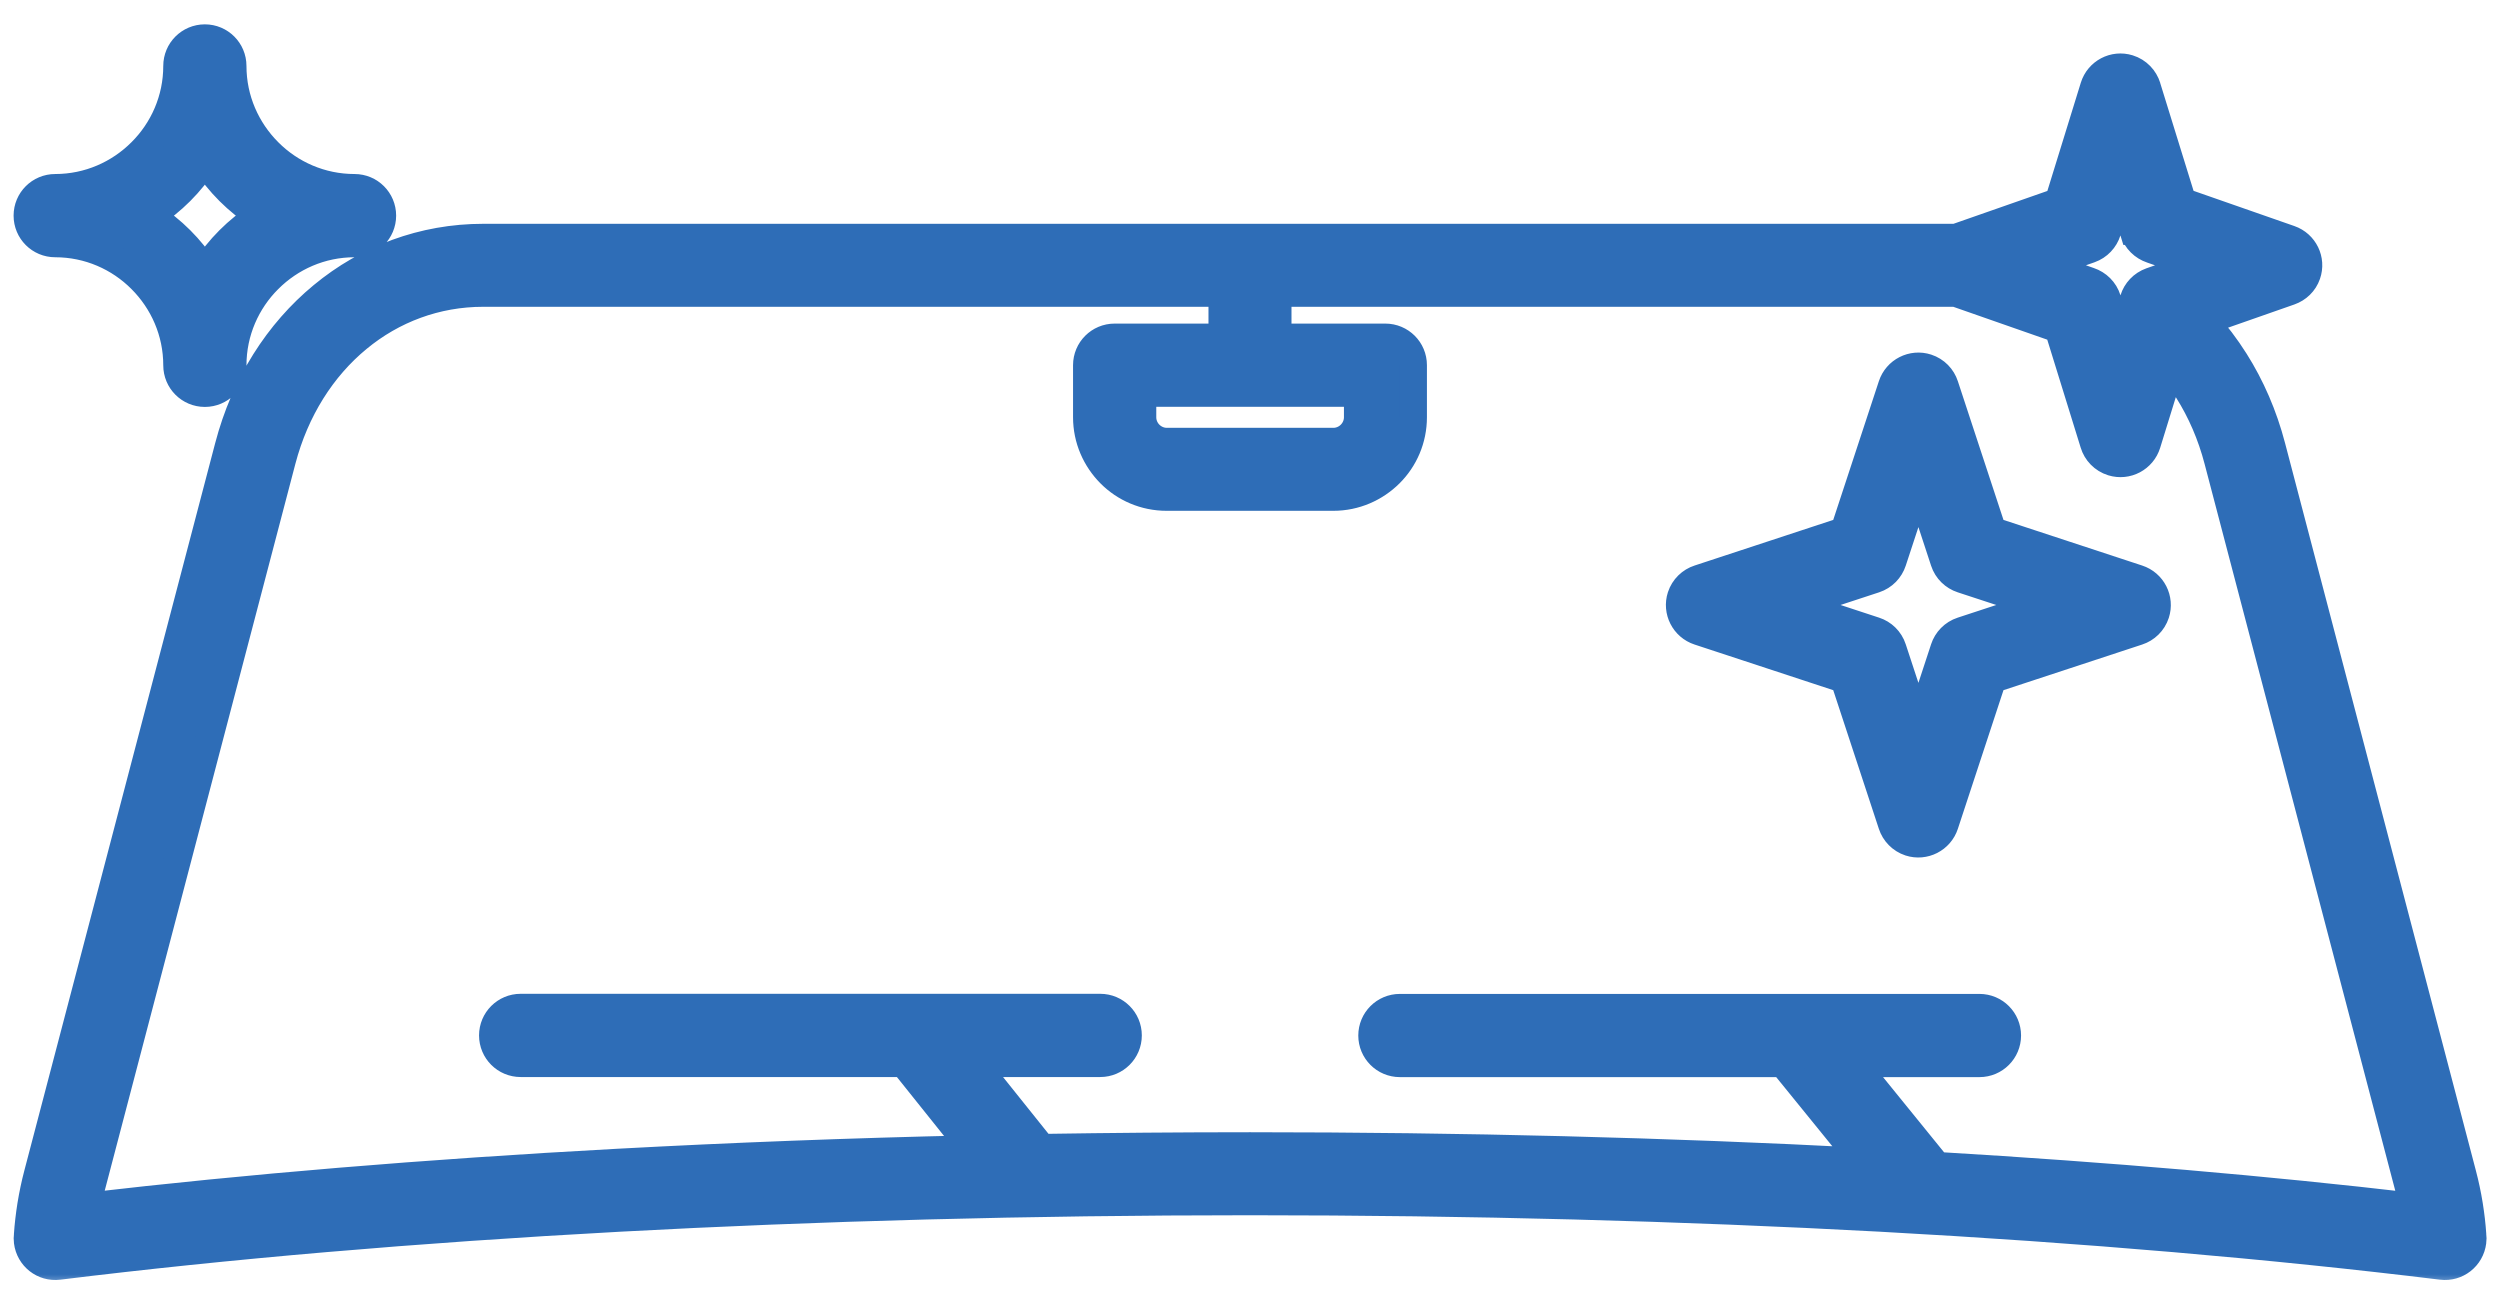 <svg width="92" height="48" viewBox="0 0 92 48" fill="none" xmlns="http://www.w3.org/2000/svg">
<mask id="path-1-outside-1_151_1826" maskUnits="userSpaceOnUse" x="0" y="0.396" width="92" height="47" fill="black">
<rect fill="white" y="0.396" width="92" height="47"/>
<path fill-rule="evenodd" clip-rule="evenodd" d="M49.953 14.47H42.051V15.357C42.051 15.599 42.152 15.822 42.312 15.982C42.473 16.142 42.695 16.244 42.937 16.244H49.07C49.312 16.244 49.535 16.142 49.695 15.982C49.855 15.822 49.957 15.599 49.957 15.357V14.47H49.953ZM71.539 20.662L70.598 17.794L69.656 20.662C69.558 20.962 69.32 21.216 68.996 21.322L66.129 22.263L68.996 23.205C69.297 23.302 69.551 23.541 69.656 23.865L70.598 26.732L71.539 23.865C71.637 23.564 71.875 23.31 72.199 23.205L75.066 22.263L72.199 21.322C71.898 21.224 71.644 20.986 71.539 20.662ZM71.574 14.185L73.332 19.529L78.676 21.287C79.215 21.462 79.512 22.044 79.336 22.584C79.231 22.908 78.977 23.146 78.676 23.244L73.332 25.002L71.574 30.345C71.398 30.884 70.816 31.181 70.277 31.006C69.953 30.9 69.715 30.646 69.617 30.345L67.859 25.002L62.516 23.244C61.976 23.068 61.68 22.486 61.855 21.947C61.961 21.623 62.215 21.384 62.516 21.287L67.859 19.529L69.617 14.185C69.793 13.646 70.375 13.349 70.914 13.525C71.238 13.63 71.477 13.884 71.574 14.185ZM78.508 8.513L78.031 6.97L77.555 8.513C77.461 8.814 77.23 9.068 76.91 9.181L75.246 9.763L76.891 10.337C77.195 10.439 77.453 10.681 77.555 11.013L78.031 12.556L78.414 11.326C78.422 11.306 78.426 11.283 78.433 11.263L78.512 11.013C78.605 10.712 78.836 10.459 79.156 10.345L80.82 9.763L79.176 9.189C78.871 9.087 78.613 8.845 78.512 8.513H78.508ZM79.887 13.513C80.109 13.787 80.32 14.076 80.512 14.38C80.992 15.142 81.367 16.005 81.613 16.947L88.633 43.705C88.695 43.935 88.746 44.166 88.789 44.396C83.48 43.775 77.601 43.267 71.293 42.892L68.246 39.138H72.844C73.414 39.138 73.875 38.677 73.875 38.107C73.875 37.537 73.414 37.076 72.844 37.076H51.516C50.946 37.076 50.485 37.537 50.485 38.107C50.485 38.677 50.946 39.138 51.516 39.138H65.602L68.524 42.736C61.407 42.365 53.836 42.166 46.004 42.166C43.422 42.166 40.867 42.189 38.347 42.228L35.871 39.135H40.488C41.058 39.135 41.519 38.673 41.519 38.103C41.519 37.533 41.058 37.072 40.488 37.072H19.16C18.59 37.072 18.129 37.533 18.129 38.103C18.129 38.674 18.59 39.135 19.16 39.135H33.246L35.762 42.279C31.277 42.38 26.914 42.548 22.715 42.775C15.64 43.158 9.078 43.709 3.211 44.392C3.254 44.166 3.308 43.935 3.367 43.701L10.386 16.943C10.875 15.08 11.863 13.533 13.172 12.455C14.453 11.396 16.051 10.79 17.781 10.79H44.972V12.408H41.019C40.449 12.408 39.988 12.869 39.988 13.439V15.353C39.988 16.166 40.32 16.9 40.851 17.435C41.382 17.97 42.12 18.298 42.933 18.298H49.066C49.878 18.298 50.613 17.966 51.148 17.435C51.683 16.904 52.011 16.166 52.011 15.353V13.439C52.011 12.868 51.55 12.408 50.98 12.408H47.027V10.79H71.965L75.742 12.111L77.047 16.326C77.141 16.642 77.391 16.908 77.73 17.013C78.273 17.181 78.848 16.876 79.016 16.333L79.887 13.513ZM79.016 3.197L80.32 7.412L84.269 8.791C84.805 8.978 85.09 9.564 84.902 10.1C84.797 10.408 84.555 10.631 84.269 10.732L81.144 11.826C81.551 12.271 81.922 12.76 82.254 13.287C82.844 14.221 83.305 15.279 83.606 16.431L90.625 43.19C90.727 43.576 90.809 43.963 90.871 44.35C90.93 44.721 90.973 45.088 90.996 45.444C91.008 45.526 91.008 45.611 90.996 45.697C90.926 46.264 90.414 46.666 89.848 46.596C83.66 45.838 76.692 45.236 69.184 44.826C61.945 44.436 54.149 44.221 46.004 44.221C37.859 44.221 30.063 44.436 22.824 44.826C15.316 45.233 8.347 45.834 2.16 46.596C1.593 46.666 1.082 46.264 1.011 45.697C1 45.611 1 45.526 1.011 45.447C1.035 45.088 1.078 44.725 1.136 44.354C1.199 43.967 1.281 43.576 1.382 43.193L8.402 16.435C9.003 14.135 10.234 12.221 11.863 10.877C13.511 9.514 15.562 8.736 17.785 8.736H71.973L75.746 7.416L77.051 3.193C77.219 2.65 77.793 2.346 78.336 2.514C78.676 2.619 78.922 2.885 79.02 3.201L79.016 3.197ZM8.43 7.045C8.094 6.709 7.797 6.342 7.539 5.939C7.281 6.338 6.984 6.709 6.648 7.045C6.312 7.381 5.945 7.678 5.543 7.936C5.941 8.193 6.312 8.49 6.648 8.826C6.984 9.162 7.281 9.529 7.539 9.932C7.797 9.533 8.094 9.162 8.43 8.826C8.766 8.49 9.133 8.193 9.535 7.936C9.137 7.678 8.766 7.381 8.43 7.045ZM8.57 2.428C8.57 1.857 8.109 1.396 7.539 1.396C6.969 1.396 6.508 1.857 6.508 2.428C6.508 3.658 6.004 4.779 5.191 5.588C4.379 6.4 3.262 6.904 2.031 6.904C1.461 6.904 1 7.365 1 7.935C1 8.506 1.461 8.967 2.031 8.967C3.262 8.967 4.383 9.471 5.191 10.283C6.004 11.096 6.508 12.213 6.508 13.443C6.508 14.014 6.969 14.475 7.539 14.475C8.109 14.475 8.57 14.014 8.57 13.443C8.57 12.213 9.074 11.092 9.887 10.283C10.699 9.471 11.816 8.967 13.047 8.967C13.617 8.967 14.078 8.506 14.078 7.935C14.078 7.365 13.617 6.904 13.047 6.904C11.816 6.904 10.695 6.4 9.887 5.588C9.074 4.775 8.57 3.658 8.57 2.428Z"/>
</mask>
<path fill-rule="evenodd" clip-rule="evenodd" d="M49.953 14.47H42.051V15.357C42.051 15.599 42.152 15.822 42.312 15.982C42.473 16.142 42.695 16.244 42.937 16.244H49.07C49.312 16.244 49.535 16.142 49.695 15.982C49.855 15.822 49.957 15.599 49.957 15.357V14.47H49.953ZM71.539 20.662L70.598 17.794L69.656 20.662C69.558 20.962 69.32 21.216 68.996 21.322L66.129 22.263L68.996 23.205C69.297 23.302 69.551 23.541 69.656 23.865L70.598 26.732L71.539 23.865C71.637 23.564 71.875 23.31 72.199 23.205L75.066 22.263L72.199 21.322C71.898 21.224 71.644 20.986 71.539 20.662ZM71.574 14.185L73.332 19.529L78.676 21.287C79.215 21.462 79.512 22.044 79.336 22.584C79.231 22.908 78.977 23.146 78.676 23.244L73.332 25.002L71.574 30.345C71.398 30.884 70.816 31.181 70.277 31.006C69.953 30.9 69.715 30.646 69.617 30.345L67.859 25.002L62.516 23.244C61.976 23.068 61.68 22.486 61.855 21.947C61.961 21.623 62.215 21.384 62.516 21.287L67.859 19.529L69.617 14.185C69.793 13.646 70.375 13.349 70.914 13.525C71.238 13.63 71.477 13.884 71.574 14.185ZM78.508 8.513L78.031 6.97L77.555 8.513C77.461 8.814 77.23 9.068 76.91 9.181L75.246 9.763L76.891 10.337C77.195 10.439 77.453 10.681 77.555 11.013L78.031 12.556L78.414 11.326C78.422 11.306 78.426 11.283 78.433 11.263L78.512 11.013C78.605 10.712 78.836 10.459 79.156 10.345L80.82 9.763L79.176 9.189C78.871 9.087 78.613 8.845 78.512 8.513H78.508ZM79.887 13.513C80.109 13.787 80.32 14.076 80.512 14.38C80.992 15.142 81.367 16.005 81.613 16.947L88.633 43.705C88.695 43.935 88.746 44.166 88.789 44.396C83.48 43.775 77.601 43.267 71.293 42.892L68.246 39.138H72.844C73.414 39.138 73.875 38.677 73.875 38.107C73.875 37.537 73.414 37.076 72.844 37.076H51.516C50.946 37.076 50.485 37.537 50.485 38.107C50.485 38.677 50.946 39.138 51.516 39.138H65.602L68.524 42.736C61.407 42.365 53.836 42.166 46.004 42.166C43.422 42.166 40.867 42.189 38.347 42.228L35.871 39.135H40.488C41.058 39.135 41.519 38.673 41.519 38.103C41.519 37.533 41.058 37.072 40.488 37.072H19.16C18.59 37.072 18.129 37.533 18.129 38.103C18.129 38.674 18.59 39.135 19.16 39.135H33.246L35.762 42.279C31.277 42.38 26.914 42.548 22.715 42.775C15.64 43.158 9.078 43.709 3.211 44.392C3.254 44.166 3.308 43.935 3.367 43.701L10.386 16.943C10.875 15.08 11.863 13.533 13.172 12.455C14.453 11.396 16.051 10.79 17.781 10.79H44.972V12.408H41.019C40.449 12.408 39.988 12.869 39.988 13.439V15.353C39.988 16.166 40.32 16.9 40.851 17.435C41.382 17.97 42.12 18.298 42.933 18.298H49.066C49.878 18.298 50.613 17.966 51.148 17.435C51.683 16.904 52.011 16.166 52.011 15.353V13.439C52.011 12.868 51.55 12.408 50.98 12.408H47.027V10.79H71.965L75.742 12.111L77.047 16.326C77.141 16.642 77.391 16.908 77.73 17.013C78.273 17.181 78.848 16.876 79.016 16.333L79.887 13.513ZM79.016 3.197L80.32 7.412L84.269 8.791C84.805 8.978 85.09 9.564 84.902 10.1C84.797 10.408 84.555 10.631 84.269 10.732L81.144 11.826C81.551 12.271 81.922 12.76 82.254 13.287C82.844 14.221 83.305 15.279 83.606 16.431L90.625 43.19C90.727 43.576 90.809 43.963 90.871 44.35C90.93 44.721 90.973 45.088 90.996 45.444C91.008 45.526 91.008 45.611 90.996 45.697C90.926 46.264 90.414 46.666 89.848 46.596C83.66 45.838 76.692 45.236 69.184 44.826C61.945 44.436 54.149 44.221 46.004 44.221C37.859 44.221 30.063 44.436 22.824 44.826C15.316 45.233 8.347 45.834 2.16 46.596C1.593 46.666 1.082 46.264 1.011 45.697C1 45.611 1 45.526 1.011 45.447C1.035 45.088 1.078 44.725 1.136 44.354C1.199 43.967 1.281 43.576 1.382 43.193L8.402 16.435C9.003 14.135 10.234 12.221 11.863 10.877C13.511 9.514 15.562 8.736 17.785 8.736H71.973L75.746 7.416L77.051 3.193C77.219 2.65 77.793 2.346 78.336 2.514C78.676 2.619 78.922 2.885 79.02 3.201L79.016 3.197ZM8.43 7.045C8.094 6.709 7.797 6.342 7.539 5.939C7.281 6.338 6.984 6.709 6.648 7.045C6.312 7.381 5.945 7.678 5.543 7.936C5.941 8.193 6.312 8.49 6.648 8.826C6.984 9.162 7.281 9.529 7.539 9.932C7.797 9.533 8.094 9.162 8.43 8.826C8.766 8.49 9.133 8.193 9.535 7.936C9.137 7.678 8.766 7.381 8.43 7.045ZM8.57 2.428C8.57 1.857 8.109 1.396 7.539 1.396C6.969 1.396 6.508 1.857 6.508 2.428C6.508 3.658 6.004 4.779 5.191 5.588C4.379 6.4 3.262 6.904 2.031 6.904C1.461 6.904 1 7.365 1 7.935C1 8.506 1.461 8.967 2.031 8.967C3.262 8.967 4.383 9.471 5.191 10.283C6.004 11.096 6.508 12.213 6.508 13.443C6.508 14.014 6.969 14.475 7.539 14.475C8.109 14.475 8.57 14.014 8.57 13.443C8.57 12.213 9.074 11.092 9.887 10.283C10.699 9.471 11.816 8.967 13.047 8.967C13.617 8.967 14.078 8.506 14.078 7.935C14.078 7.365 13.617 6.904 13.047 6.904C11.816 6.904 10.695 6.4 9.887 5.588C9.074 4.775 8.57 3.658 8.57 2.428Z" fill="#2E6DB7"/>
<path fill-rule="evenodd" clip-rule="evenodd" d="M49.953 14.47H42.051V15.357C42.051 15.599 42.152 15.822 42.312 15.982C42.473 16.142 42.695 16.244 42.937 16.244H49.07C49.312 16.244 49.535 16.142 49.695 15.982C49.855 15.822 49.957 15.599 49.957 15.357V14.47H49.953ZM71.539 20.662L70.598 17.794L69.656 20.662C69.558 20.962 69.32 21.216 68.996 21.322L66.129 22.263L68.996 23.205C69.297 23.302 69.551 23.541 69.656 23.865L70.598 26.732L71.539 23.865C71.637 23.564 71.875 23.31 72.199 23.205L75.066 22.263L72.199 21.322C71.898 21.224 71.644 20.986 71.539 20.662ZM71.574 14.185L73.332 19.529L78.676 21.287C79.215 21.462 79.512 22.044 79.336 22.584C79.231 22.908 78.977 23.146 78.676 23.244L73.332 25.002L71.574 30.345C71.398 30.884 70.816 31.181 70.277 31.006C69.953 30.9 69.715 30.646 69.617 30.345L67.859 25.002L62.516 23.244C61.976 23.068 61.68 22.486 61.855 21.947C61.961 21.623 62.215 21.384 62.516 21.287L67.859 19.529L69.617 14.185C69.793 13.646 70.375 13.349 70.914 13.525C71.238 13.63 71.477 13.884 71.574 14.185ZM78.508 8.513L78.031 6.97L77.555 8.513C77.461 8.814 77.23 9.068 76.91 9.181L75.246 9.763L76.891 10.337C77.195 10.439 77.453 10.681 77.555 11.013L78.031 12.556L78.414 11.326C78.422 11.306 78.426 11.283 78.433 11.263L78.512 11.013C78.605 10.712 78.836 10.459 79.156 10.345L80.82 9.763L79.176 9.189C78.871 9.087 78.613 8.845 78.512 8.513H78.508ZM79.887 13.513C80.109 13.787 80.32 14.076 80.512 14.38C80.992 15.142 81.367 16.005 81.613 16.947L88.633 43.705C88.695 43.935 88.746 44.166 88.789 44.396C83.48 43.775 77.601 43.267 71.293 42.892L68.246 39.138H72.844C73.414 39.138 73.875 38.677 73.875 38.107C73.875 37.537 73.414 37.076 72.844 37.076H51.516C50.946 37.076 50.485 37.537 50.485 38.107C50.485 38.677 50.946 39.138 51.516 39.138H65.602L68.524 42.736C61.407 42.365 53.836 42.166 46.004 42.166C43.422 42.166 40.867 42.189 38.347 42.228L35.871 39.135H40.488C41.058 39.135 41.519 38.673 41.519 38.103C41.519 37.533 41.058 37.072 40.488 37.072H19.16C18.59 37.072 18.129 37.533 18.129 38.103C18.129 38.674 18.59 39.135 19.16 39.135H33.246L35.762 42.279C31.277 42.38 26.914 42.548 22.715 42.775C15.64 43.158 9.078 43.709 3.211 44.392C3.254 44.166 3.308 43.935 3.367 43.701L10.386 16.943C10.875 15.08 11.863 13.533 13.172 12.455C14.453 11.396 16.051 10.79 17.781 10.79H44.972V12.408H41.019C40.449 12.408 39.988 12.869 39.988 13.439V15.353C39.988 16.166 40.32 16.9 40.851 17.435C41.382 17.97 42.12 18.298 42.933 18.298H49.066C49.878 18.298 50.613 17.966 51.148 17.435C51.683 16.904 52.011 16.166 52.011 15.353V13.439C52.011 12.868 51.55 12.408 50.98 12.408H47.027V10.79H71.965L75.742 12.111L77.047 16.326C77.141 16.642 77.391 16.908 77.73 17.013C78.273 17.181 78.848 16.876 79.016 16.333L79.887 13.513ZM79.016 3.197L80.32 7.412L84.269 8.791C84.805 8.978 85.09 9.564 84.902 10.1C84.797 10.408 84.555 10.631 84.269 10.732L81.144 11.826C81.551 12.271 81.922 12.76 82.254 13.287C82.844 14.221 83.305 15.279 83.606 16.431L90.625 43.19C90.727 43.576 90.809 43.963 90.871 44.35C90.93 44.721 90.973 45.088 90.996 45.444C91.008 45.526 91.008 45.611 90.996 45.697C90.926 46.264 90.414 46.666 89.848 46.596C83.66 45.838 76.692 45.236 69.184 44.826C61.945 44.436 54.149 44.221 46.004 44.221C37.859 44.221 30.063 44.436 22.824 44.826C15.316 45.233 8.347 45.834 2.16 46.596C1.593 46.666 1.082 46.264 1.011 45.697C1 45.611 1 45.526 1.011 45.447C1.035 45.088 1.078 44.725 1.136 44.354C1.199 43.967 1.281 43.576 1.382 43.193L8.402 16.435C9.003 14.135 10.234 12.221 11.863 10.877C13.511 9.514 15.562 8.736 17.785 8.736H71.973L75.746 7.416L77.051 3.193C77.219 2.65 77.793 2.346 78.336 2.514C78.676 2.619 78.922 2.885 79.02 3.201L79.016 3.197ZM8.43 7.045C8.094 6.709 7.797 6.342 7.539 5.939C7.281 6.338 6.984 6.709 6.648 7.045C6.312 7.381 5.945 7.678 5.543 7.936C5.941 8.193 6.312 8.49 6.648 8.826C6.984 9.162 7.281 9.529 7.539 9.932C7.797 9.533 8.094 9.162 8.43 8.826C8.766 8.49 9.133 8.193 9.535 7.936C9.137 7.678 8.766 7.381 8.43 7.045ZM8.57 2.428C8.57 1.857 8.109 1.396 7.539 1.396C6.969 1.396 6.508 1.857 6.508 2.428C6.508 3.658 6.004 4.779 5.191 5.588C4.379 6.4 3.262 6.904 2.031 6.904C1.461 6.904 1 7.365 1 7.935C1 8.506 1.461 8.967 2.031 8.967C3.262 8.967 4.383 9.471 5.191 10.283C6.004 11.096 6.508 12.213 6.508 13.443C6.508 14.014 6.969 14.475 7.539 14.475C8.109 14.475 8.57 14.014 8.57 13.443C8.57 12.213 9.074 11.092 9.887 10.283C10.699 9.471 11.816 8.967 13.047 8.967C13.617 8.967 14.078 8.506 14.078 7.935C14.078 7.365 13.617 6.904 13.047 6.904C11.816 6.904 10.695 6.4 9.887 5.588C9.074 4.775 8.57 3.658 8.57 2.428Z" stroke="#2E6DB7" mask="url(#path-1-outside-1_151_1826)"/>
</svg>

